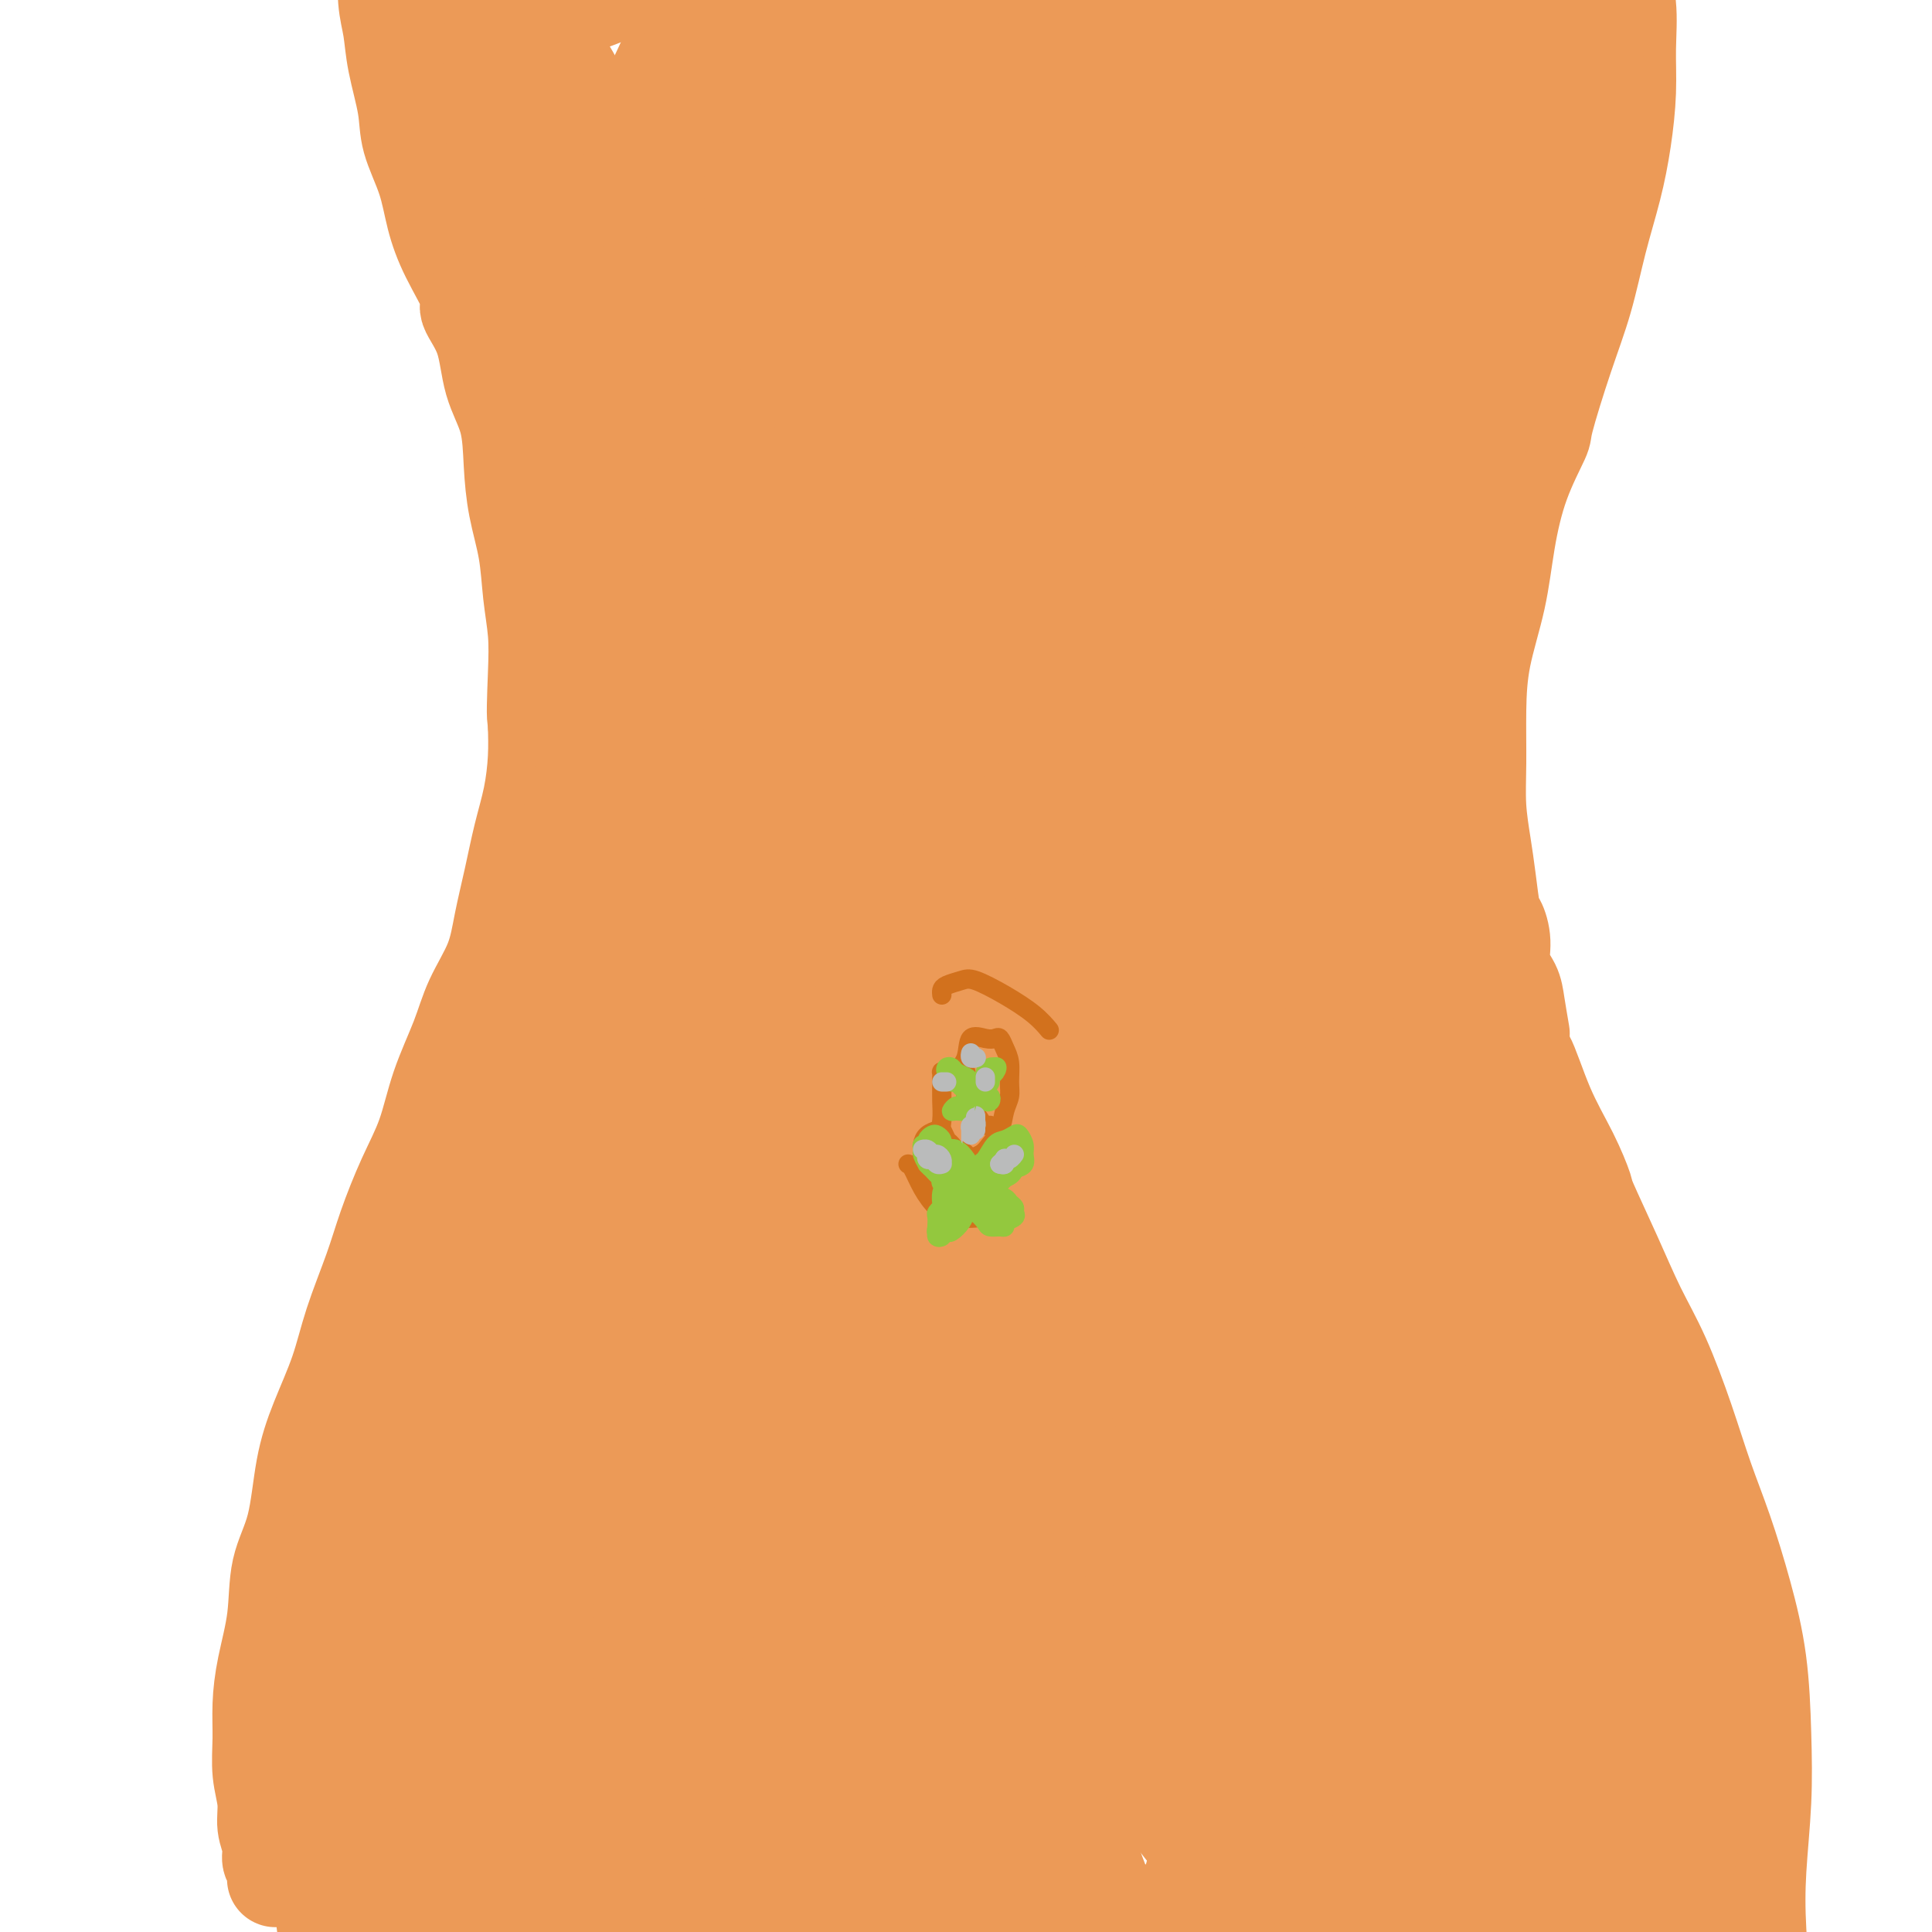 <svg viewBox='0 0 400 400' version='1.1' xmlns='http://www.w3.org/2000/svg' xmlns:xlink='http://www.w3.org/1999/xlink'><g fill='none' stroke='#EC9A57' stroke-width='20' stroke-linecap='round' stroke-linejoin='round'><path d='M102,382c-0.000,0.517 -0.000,1.033 0,1c0.000,-0.033 0.000,-0.616 0,-1c-0.000,-0.384 -0.000,-0.569 0,-1c0.000,-0.431 0.000,-1.107 0,-2c-0.000,-0.893 -0.000,-2.003 0,-3c0.000,-0.997 0.000,-1.880 0,-3c-0.000,-1.120 -0.000,-2.476 0,-4c0.000,-1.524 0.000,-3.217 0,-5c-0.000,-1.783 -0.001,-3.656 0,-4c0.001,-0.344 0.003,0.841 0,0c-0.003,-0.841 -0.012,-3.709 0,-6c0.012,-2.291 0.045,-4.007 0,-6c-0.045,-1.993 -0.167,-4.265 0,-6c0.167,-1.735 0.622,-2.934 1,-5c0.378,-2.066 0.678,-4.999 1,-7c0.322,-2.001 0.665,-3.072 1,-5c0.335,-1.928 0.663,-4.714 1,-7c0.337,-2.286 0.682,-4.070 1,-6c0.318,-1.930 0.610,-4.004 1,-6c0.390,-1.996 0.877,-3.915 1,-5c0.123,-1.085 -0.118,-1.338 0,-3c0.118,-1.662 0.594,-4.734 1,-7c0.406,-2.266 0.741,-3.728 1,-6c0.259,-2.272 0.442,-5.356 1,-8c0.558,-2.644 1.493,-4.849 2,-7c0.507,-2.151 0.587,-4.250 1,-7c0.413,-2.750 1.158,-6.153 2,-9c0.842,-2.847 1.779,-5.137 2,-6c0.221,-0.863 -0.275,-0.297 0,-2c0.275,-1.703 1.321,-5.673 2,-9c0.679,-3.327 0.990,-6.011 1,-7c0.010,-0.989 -0.283,-0.283 0,-2c0.283,-1.717 1.141,-5.859 2,-10'/><path d='M124,218c3.419,-20.902 0.965,-11.158 0,-10c-0.965,1.158 -0.441,-6.271 0,-11c0.441,-4.729 0.798,-6.758 1,-10c0.202,-3.242 0.248,-7.698 0,-12c-0.248,-4.302 -0.789,-8.450 -1,-12c-0.211,-3.550 -0.090,-6.503 0,-8c0.090,-1.497 0.151,-1.538 0,-4c-0.151,-2.462 -0.514,-7.344 -1,-11c-0.486,-3.656 -1.096,-6.087 -2,-13c-0.904,-6.913 -2.102,-18.308 -3,-25c-0.898,-6.692 -1.495,-8.680 -2,-12c-0.505,-3.320 -0.919,-7.970 -1,-12c-0.081,-4.030 0.172,-7.439 0,-11c-0.172,-3.561 -0.768,-7.275 -1,-11c-0.232,-3.725 -0.101,-7.462 0,-11c0.101,-3.538 0.171,-6.878 0,-10c-0.171,-3.122 -0.582,-6.026 -1,-9c-0.418,-2.974 -0.844,-6.020 -1,-9c-0.156,-2.980 -0.042,-5.896 0,-8c0.042,-2.104 0.011,-3.398 0,-5c-0.011,-1.602 -0.003,-3.512 0,-5c0.003,-1.488 0.001,-2.555 0,-4c-0.001,-1.445 -0.000,-3.270 0,-4c0.000,-0.730 0.000,-0.365 0,0'/><path d='M313,0c0.015,0.352 0.030,0.705 0,1c-0.030,0.295 -0.105,0.534 0,1c0.105,0.466 0.389,1.159 0,2c-0.389,0.841 -1.452,1.829 -2,3c-0.548,1.171 -0.581,2.524 -1,4c-0.419,1.476 -1.226,3.075 -2,5c-0.774,1.925 -1.517,4.175 -2,6c-0.483,1.825 -0.706,3.224 -1,5c-0.294,1.776 -0.660,3.929 -1,6c-0.340,2.071 -0.654,4.060 -1,6c-0.346,1.940 -0.723,3.832 -1,6c-0.277,2.168 -0.456,4.611 -1,7c-0.544,2.389 -1.455,4.723 -2,7c-0.545,2.277 -0.723,4.496 -1,7c-0.277,2.504 -0.652,5.294 -1,8c-0.348,2.706 -0.667,5.330 -1,8c-0.333,2.670 -0.678,5.387 -1,8c-0.322,2.613 -0.619,5.122 -1,8c-0.381,2.878 -0.845,6.125 -1,9c-0.155,2.875 0.000,5.379 0,8c-0.000,2.621 -0.155,5.358 0,8c0.155,2.642 0.621,5.187 1,8c0.379,2.813 0.673,5.894 1,9c0.327,3.106 0.688,6.238 1,9c0.312,2.762 0.576,5.153 1,8c0.424,2.847 1.009,6.151 2,9c0.991,2.849 2.390,5.244 3,8c0.610,2.756 0.432,5.873 1,9c0.568,3.127 1.884,6.265 3,9c1.116,2.735 2.033,5.067 3,8c0.967,2.933 1.983,6.466 3,10'/><path d='M312,210c3.052,9.764 3.182,7.673 4,9c0.818,1.327 2.325,6.073 4,10c1.675,3.927 3.518,7.037 5,10c1.482,2.963 2.604,5.780 3,7c0.396,1.220 0.065,0.842 1,3c0.935,2.158 3.134,6.853 5,11c1.866,4.147 3.398,7.748 5,11c1.602,3.252 3.275,6.156 5,10c1.725,3.844 3.502,8.629 5,13c1.498,4.371 2.716,8.330 4,12c1.284,3.670 2.632,7.052 4,11c1.368,3.948 2.755,8.463 4,13c1.245,4.537 2.347,9.097 3,14c0.653,4.903 0.858,10.149 1,15c0.142,4.851 0.220,9.306 0,14c-0.220,4.694 -0.739,9.625 -1,14c-0.261,4.375 -0.266,8.193 0,13c0.266,4.807 0.802,10.602 1,13c0.198,2.398 0.056,1.399 0,1c-0.056,-0.399 -0.028,-0.200 0,0'/><path d='M57,389c-0.033,-0.745 -0.065,-1.489 0,-2c0.065,-0.511 0.229,-0.788 0,-1c-0.229,-0.212 -0.850,-0.357 -1,-1c-0.150,-0.643 0.170,-1.783 0,-3c-0.170,-1.217 -0.831,-2.511 -1,-4c-0.169,-1.489 0.153,-3.174 0,-5c-0.153,-1.826 -0.780,-3.793 -1,-6c-0.220,-2.207 -0.033,-4.654 0,-7c0.033,-2.346 -0.086,-4.593 0,-7c0.086,-2.407 0.379,-4.976 1,-8c0.621,-3.024 1.572,-6.503 2,-10c0.428,-3.497 0.334,-7.012 1,-10c0.666,-2.988 2.091,-5.448 3,-9c0.909,-3.552 1.300,-8.194 2,-12c0.700,-3.806 1.709,-6.775 3,-10c1.291,-3.225 2.865,-6.705 4,-10c1.135,-3.295 1.830,-6.404 3,-10c1.170,-3.596 2.815,-7.679 4,-11c1.185,-3.321 1.910,-5.880 3,-9c1.090,-3.120 2.545,-6.800 4,-10c1.455,-3.200 2.911,-5.921 4,-9c1.089,-3.079 1.811,-6.515 3,-10c1.189,-3.485 2.847,-7.020 4,-10c1.153,-2.980 1.803,-5.407 3,-8c1.197,-2.593 2.940,-5.352 4,-8c1.060,-2.648 1.436,-5.186 2,-8c0.564,-2.814 1.314,-5.906 2,-9c0.686,-3.094 1.308,-6.190 2,-9c0.692,-2.810 1.456,-5.333 2,-8c0.544,-2.667 0.870,-5.476 1,-8c0.130,-2.524 0.065,-4.762 0,-7'/><path d='M111,150c1.396,-7.380 0.386,-1.331 0,-1c-0.386,0.331 -0.149,-5.055 0,-9c0.149,-3.945 0.208,-6.449 0,-9c-0.208,-2.551 -0.684,-5.149 -1,-8c-0.316,-2.851 -0.473,-5.956 -1,-9c-0.527,-3.044 -1.424,-6.027 -2,-9c-0.576,-2.973 -0.832,-5.935 -1,-9c-0.168,-3.065 -0.248,-6.234 -1,-9c-0.752,-2.766 -2.175,-5.129 -3,-8c-0.825,-2.871 -1.050,-6.250 -2,-9c-0.950,-2.750 -2.623,-4.872 -3,-6c-0.377,-1.128 0.543,-1.262 0,-3c-0.543,-1.738 -2.550,-5.080 -4,-8c-1.450,-2.920 -2.343,-5.420 -3,-8c-0.657,-2.580 -1.079,-5.242 -2,-8c-0.921,-2.758 -2.342,-5.613 -3,-8c-0.658,-2.387 -0.555,-4.306 -1,-7c-0.445,-2.694 -1.440,-6.161 -2,-9c-0.560,-2.839 -0.686,-5.048 -1,-7c-0.314,-1.952 -0.816,-3.645 -1,-6c-0.184,-2.355 -0.050,-5.372 0,-8c0.050,-2.628 0.016,-4.867 0,-7c-0.016,-2.133 -0.015,-4.158 0,-5c0.015,-0.842 0.043,-0.499 0,-1c-0.043,-0.501 -0.156,-1.846 0,-3c0.156,-1.154 0.580,-2.118 1,-3c0.420,-0.882 0.834,-1.680 1,-2c0.166,-0.320 0.083,-0.160 0,0'/><path d='M315,214c-0.372,-2.172 -0.744,-4.344 -1,-6c-0.256,-1.656 -0.397,-2.796 -1,-4c-0.603,-1.204 -1.667,-2.473 -2,-4c-0.333,-1.527 0.066,-3.311 0,-5c-0.066,-1.689 -0.596,-3.281 -1,-4c-0.404,-0.719 -0.683,-0.564 -1,-2c-0.317,-1.436 -0.674,-4.463 -1,-7c-0.326,-2.537 -0.622,-4.585 -1,-7c-0.378,-2.415 -0.838,-5.197 -1,-8c-0.162,-2.803 -0.028,-5.626 0,-9c0.028,-3.374 -0.052,-7.297 0,-11c0.052,-3.703 0.235,-7.185 1,-11c0.765,-3.815 2.111,-7.961 3,-12c0.889,-4.039 1.322,-7.969 2,-12c0.678,-4.031 1.602,-8.162 3,-12c1.398,-3.838 3.269,-7.383 4,-9c0.731,-1.617 0.321,-1.307 1,-4c0.679,-2.693 2.448,-8.390 4,-13c1.552,-4.610 2.889,-8.134 4,-12c1.111,-3.866 1.996,-8.074 3,-12c1.004,-3.926 2.127,-7.569 3,-11c0.873,-3.431 1.496,-6.648 2,-10c0.504,-3.352 0.888,-6.837 1,-10c0.112,-3.163 -0.047,-6.004 0,-9c0.047,-2.996 0.299,-6.148 0,-9c-0.299,-2.852 -1.149,-5.405 -2,-8c-0.851,-2.595 -1.702,-5.231 -2,-7c-0.298,-1.769 -0.041,-2.670 0,-4c0.041,-1.330 -0.133,-3.088 0,-5c0.133,-1.912 0.574,-3.976 1,-5c0.426,-1.024 0.836,-1.007 1,-1c0.164,0.007 0.082,0.003 0,0'/></g>
<g fill='none' stroke='#EC9A57' stroke-width='28' stroke-linecap='round' stroke-linejoin='round'><path d='M143,228c-4.314,1.923 -8.628,3.845 -11,6c-2.372,2.155 -2.803,4.541 -4,7c-1.197,2.459 -3.159,4.991 -4,7c-0.841,2.009 -0.561,3.496 -2,7c-1.439,3.504 -4.597,9.025 -7,15c-2.403,5.975 -4.049,12.405 -6,20c-1.951,7.595 -4.205,16.354 -6,26c-1.795,9.646 -3.131,20.178 -4,31c-0.869,10.822 -1.272,21.933 -1,31c0.272,9.067 1.220,16.091 2,21c0.780,4.909 1.394,7.704 2,9c0.606,1.296 1.206,1.091 2,0c0.794,-1.091 1.782,-3.070 3,-6c1.218,-2.930 2.668,-6.811 4,-12c1.332,-5.189 2.548,-11.688 4,-18c1.452,-6.312 3.139,-12.439 5,-21c1.861,-8.561 3.896,-19.558 6,-31c2.104,-11.442 4.276,-23.329 7,-34c2.724,-10.671 6.001,-20.127 9,-29c2.999,-8.873 5.722,-17.165 8,-23c2.278,-5.835 4.113,-9.214 5,-12c0.887,-2.786 0.826,-4.978 0,-6c-0.826,-1.022 -2.416,-0.872 -3,-1c-0.584,-0.128 -0.163,-0.532 -1,0c-0.837,0.532 -2.934,1.999 -5,4c-2.066,2.001 -4.103,4.534 -7,8c-2.897,3.466 -6.655,7.865 -10,13c-3.345,5.135 -6.277,11.007 -10,18c-3.723,6.993 -8.238,15.109 -12,24c-3.762,8.891 -6.771,18.558 -9,28c-2.229,9.442 -3.677,18.657 -5,27c-1.323,8.343 -2.521,15.812 -3,21c-0.479,5.188 -0.240,8.094 0,11'/><path d='M90,369c-1.264,9.535 -0.422,3.872 0,4c0.422,0.128 0.426,6.047 1,8c0.574,1.953 1.717,-0.061 3,-2c1.283,-1.939 2.704,-3.802 4,-7c1.296,-3.198 2.466,-7.729 4,-13c1.534,-5.271 3.433,-11.282 5,-18c1.567,-6.718 2.801,-14.143 5,-23c2.199,-8.857 5.361,-19.146 8,-28c2.639,-8.854 4.755,-16.273 6,-23c1.245,-6.727 1.619,-12.762 2,-17c0.381,-4.238 0.768,-6.679 0,-8c-0.768,-1.321 -2.693,-1.523 -4,-1c-1.307,0.523 -1.997,1.772 -4,4c-2.003,2.228 -5.320,5.437 -8,10c-2.680,4.563 -4.723,10.480 -7,17c-2.277,6.520 -4.786,13.644 -8,23c-3.214,9.356 -7.132,20.946 -10,32c-2.868,11.054 -4.685,21.573 -6,31c-1.315,9.427 -2.127,17.760 -3,24c-0.873,6.240 -1.807,10.385 -2,13c-0.193,2.615 0.356,3.700 1,4c0.644,0.300 1.382,-0.185 2,-1c0.618,-0.815 1.115,-1.959 2,-4c0.885,-2.041 2.157,-4.979 3,-9c0.843,-4.021 1.255,-9.125 2,-15c0.745,-5.875 1.822,-12.522 3,-18c1.178,-5.478 2.458,-9.786 3,-12c0.542,-2.214 0.347,-2.332 1,-6c0.653,-3.668 2.153,-10.886 3,-16c0.847,-5.114 1.042,-8.123 1,-10c-0.042,-1.877 -0.319,-2.621 -1,-3c-0.681,-0.379 -1.766,-0.394 -3,0c-1.234,0.394 -2.617,1.197 -4,2'/><path d='M89,307c-2.037,1.561 -3.631,4.464 -5,8c-1.369,3.536 -2.514,7.705 -4,13c-1.486,5.295 -3.315,11.716 -5,19c-1.685,7.284 -3.227,15.431 -4,24c-0.773,8.569 -0.775,17.559 0,25c0.775,7.441 2.329,13.332 4,17c1.671,3.668 3.459,5.113 5,6c1.541,0.887 2.834,1.217 4,1c1.166,-0.217 2.205,-0.981 3,-3c0.795,-2.019 1.344,-5.294 2,-9c0.656,-3.706 1.417,-7.843 2,-12c0.583,-4.157 0.987,-8.333 1,-13c0.013,-4.667 -0.365,-9.824 -1,-14c-0.635,-4.176 -1.525,-7.371 -2,-9c-0.475,-1.629 -0.533,-1.691 -1,-3c-0.467,-1.309 -1.344,-3.866 -2,-5c-0.656,-1.134 -1.092,-0.846 -2,-1c-0.908,-0.154 -2.289,-0.750 -3,0c-0.711,0.750 -0.753,2.846 -1,5c-0.247,2.154 -0.700,4.366 -1,8c-0.300,3.634 -0.448,8.689 0,14c0.448,5.311 1.492,10.878 3,16c1.508,5.122 3.480,9.800 6,13c2.520,3.200 5.589,4.923 9,6c3.411,1.077 7.165,1.509 11,1c3.835,-0.509 7.751,-1.959 12,-5c4.249,-3.041 8.830,-7.673 13,-13c4.170,-5.327 7.930,-11.350 12,-19c4.070,-7.650 8.452,-16.927 12,-26c3.548,-9.073 6.263,-17.943 8,-27c1.737,-9.057 2.496,-18.302 2,-26c-0.496,-7.698 -2.248,-13.849 -4,-20'/><path d='M163,278c-1.336,-4.361 -2.677,-5.262 -4,-5c-1.323,0.262 -2.630,1.687 -4,4c-1.370,2.313 -2.803,5.515 -4,10c-1.197,4.485 -2.156,10.254 -3,16c-0.844,5.746 -1.572,11.467 -2,19c-0.428,7.533 -0.556,16.876 0,27c0.556,10.124 1.796,21.030 3,30c1.204,8.970 2.370,16.005 4,21c1.630,4.995 3.722,7.949 5,9c1.278,1.051 1.740,0.200 2,0c0.260,-0.200 0.318,0.251 1,-1c0.682,-1.251 1.988,-4.203 3,-8c1.012,-3.797 1.731,-8.437 2,-14c0.269,-5.563 0.088,-12.048 0,-19c-0.088,-6.952 -0.083,-14.372 -1,-23c-0.917,-8.628 -2.758,-18.463 -4,-27c-1.242,-8.537 -1.887,-15.774 -3,-21c-1.113,-5.226 -2.694,-8.439 -4,-10c-1.306,-1.561 -2.339,-1.471 -4,0c-1.661,1.471 -3.952,4.321 -6,8c-2.048,3.679 -3.852,8.186 -5,14c-1.148,5.814 -1.640,12.935 -2,22c-0.360,9.065 -0.587,20.072 1,31c1.587,10.928 4.990,21.775 8,31c3.010,9.225 5.628,16.828 9,21c3.372,4.172 7.498,4.914 11,4c3.502,-0.914 6.379,-3.484 9,-8c2.621,-4.516 4.984,-10.978 7,-18c2.016,-7.022 3.685,-14.604 5,-23c1.315,-8.396 2.277,-17.607 2,-27c-0.277,-9.393 -1.793,-18.970 -4,-27c-2.207,-8.030 -5.103,-14.515 -8,-21'/><path d='M177,293c-2.612,-5.507 -5.143,-8.774 -8,-10c-2.857,-1.226 -6.039,-0.412 -9,1c-2.961,1.412 -5.702,3.422 -8,7c-2.298,3.578 -4.152,8.724 -6,15c-1.848,6.276 -3.690,13.681 -5,23c-1.310,9.319 -2.089,20.550 -1,31c1.089,10.450 4.046,20.117 6,27c1.954,6.883 2.905,10.981 5,13c2.095,2.019 5.336,1.957 8,0c2.664,-1.957 4.753,-5.811 7,-11c2.247,-5.189 4.654,-11.712 7,-20c2.346,-8.288 4.631,-18.340 7,-29c2.369,-10.660 4.822,-21.927 6,-33c1.178,-11.073 1.082,-21.953 1,-31c-0.082,-9.047 -0.148,-16.261 0,-21c0.148,-4.739 0.511,-7.002 0,-7c-0.511,0.002 -1.897,2.271 -3,6c-1.103,3.729 -1.923,8.918 -3,16c-1.077,7.082 -2.411,16.056 -3,26c-0.589,9.944 -0.433,20.860 2,34c2.433,13.140 7.142,28.506 11,41c3.858,12.494 6.865,22.115 10,29c3.135,6.885 6.397,11.034 9,12c2.603,0.966 4.545,-1.252 6,-5c1.455,-3.748 2.422,-9.026 3,-16c0.578,-6.974 0.765,-15.644 1,-24c0.235,-8.356 0.516,-16.399 0,-25c-0.516,-8.601 -1.829,-17.759 -3,-26c-1.171,-8.241 -2.200,-15.565 -3,-21c-0.800,-5.435 -1.371,-8.981 -2,-11c-0.629,-2.019 -1.314,-2.509 -2,-3'/><path d='M210,281c-1.533,-4.574 -1.867,1.492 -2,4c-0.133,2.508 -0.066,1.457 0,4c0.066,2.543 0.130,8.680 0,16c-0.130,7.320 -0.455,15.823 1,27c1.455,11.177 4.691,25.028 8,37c3.309,11.972 6.690,22.066 10,29c3.310,6.934 6.549,10.709 9,12c2.451,1.291 4.113,0.099 6,-2c1.887,-2.099 3.998,-5.105 6,-10c2.002,-4.895 3.895,-11.680 5,-19c1.105,-7.320 1.423,-15.174 1,-24c-0.423,-8.826 -1.587,-18.625 -4,-30c-2.413,-11.375 -6.076,-24.325 -9,-35c-2.924,-10.675 -5.109,-19.075 -8,-25c-2.891,-5.925 -6.487,-9.376 -9,-11c-2.513,-1.624 -3.941,-1.421 -5,0c-1.059,1.421 -1.747,4.059 -2,9c-0.253,4.941 -0.072,12.186 1,21c1.072,8.814 3.034,19.196 7,32c3.966,12.804 9.936,28.030 15,40c5.064,11.970 9.223,20.683 13,27c3.777,6.317 7.173,10.236 10,13c2.827,2.764 5.084,4.371 7,5c1.916,0.629 3.492,0.279 5,-1c1.508,-1.279 2.949,-3.486 4,-7c1.051,-3.514 1.713,-8.334 2,-15c0.287,-6.666 0.198,-15.179 -1,-24c-1.198,-8.821 -3.505,-17.951 -7,-29c-3.495,-11.049 -8.176,-24.018 -12,-33c-3.824,-8.982 -6.790,-13.976 -8,-17c-1.210,-3.024 -0.665,-4.079 -2,-6c-1.335,-1.921 -4.552,-4.710 -6,-6c-1.448,-1.290 -1.128,-1.083 -2,-1c-0.872,0.083 -2.936,0.041 -5,0'/><path d='M238,262c-2.777,-0.207 -3.219,2.775 -4,7c-0.781,4.225 -1.900,9.691 -2,18c-0.100,8.309 0.820,19.459 3,32c2.180,12.541 5.621,26.473 10,39c4.379,12.527 9.696,23.650 14,31c4.304,7.350 7.594,10.929 10,13c2.406,2.071 3.927,2.635 6,2c2.073,-0.635 4.697,-2.468 7,-5c2.303,-2.532 4.286,-5.764 6,-10c1.714,-4.236 3.160,-9.475 4,-16c0.840,-6.525 1.074,-14.336 0,-24c-1.074,-9.664 -3.457,-21.182 -6,-33c-2.543,-11.818 -5.246,-23.936 -7,-33c-1.754,-9.064 -2.559,-15.072 -4,-18c-1.441,-2.928 -3.516,-2.774 -4,-3c-0.484,-0.226 0.624,-0.830 0,0c-0.624,0.830 -2.982,3.094 -4,7c-1.018,3.906 -0.698,9.453 0,16c0.698,6.547 1.773,14.095 4,23c2.227,8.905 5.605,19.169 10,30c4.395,10.831 9.808,22.229 14,30c4.192,7.771 7.164,11.915 10,15c2.836,3.085 5.536,5.110 8,6c2.464,0.890 4.693,0.644 6,0c1.307,-0.644 1.691,-1.685 2,-2c0.309,-0.315 0.541,0.096 1,-1c0.459,-1.096 1.144,-3.700 1,-8c-0.144,-4.300 -1.116,-10.297 -3,-17c-1.884,-6.703 -4.679,-14.111 -8,-24c-3.321,-9.889 -7.169,-22.259 -10,-32c-2.831,-9.741 -4.647,-16.853 -6,-22c-1.353,-5.147 -2.244,-8.328 -3,-10c-0.756,-1.672 -1.378,-1.836 -2,-2'/><path d='M291,271c-5.087,-16.587 -1.803,-4.553 0,1c1.803,5.553 2.127,4.627 2,4c-0.127,-0.627 -0.705,-0.954 0,2c0.705,2.954 2.692,9.189 5,16c2.308,6.811 4.937,14.197 8,24c3.063,9.803 6.558,22.023 10,33c3.442,10.977 6.829,20.710 9,28c2.171,7.290 3.125,12.137 4,16c0.875,3.863 1.672,6.740 2,9c0.328,2.260 0.187,3.901 0,4c-0.187,0.099 -0.422,-1.343 -1,-4c-0.578,-2.657 -1.501,-6.527 -2,-8c-0.499,-1.473 -0.574,-0.548 -2,-4c-1.426,-3.452 -4.202,-11.280 -5,-14c-0.798,-2.720 0.382,-0.330 -1,-5c-1.382,-4.670 -5.325,-16.400 -8,-28c-2.675,-11.600 -4.082,-23.072 -4,-31c0.082,-7.928 1.651,-12.314 3,-16c1.349,-3.686 2.477,-6.673 4,-8c1.523,-1.327 3.443,-0.994 5,-1c1.557,-0.006 2.753,-0.351 4,1c1.247,1.351 2.547,4.398 4,8c1.453,3.602 3.060,7.758 5,13c1.940,5.242 4.212,11.571 6,18c1.788,6.429 3.092,12.959 4,19c0.908,6.041 1.421,11.593 2,17c0.579,5.407 1.225,10.669 1,15c-0.225,4.331 -1.319,7.731 -2,11c-0.681,3.269 -0.948,6.406 -2,9c-1.052,2.594 -2.890,4.644 -4,6c-1.110,1.356 -1.491,2.019 -2,2c-0.509,-0.019 -1.145,-0.720 -2,-3c-0.855,-2.280 -1.927,-6.140 -3,-10'/><path d='M331,395c-1.206,-3.955 -1.721,-7.341 -2,-9c-0.279,-1.659 -0.322,-1.589 -1,-5c-0.678,-3.411 -1.989,-10.301 -3,-18c-1.011,-7.699 -1.720,-16.206 -2,-23c-0.280,-6.794 -0.129,-11.875 0,-15c0.129,-3.125 0.238,-4.294 1,-5c0.762,-0.706 2.177,-0.950 3,-1c0.823,-0.050 1.055,0.094 2,1c0.945,0.906 2.605,2.574 4,5c1.395,2.426 2.527,5.608 4,9c1.473,3.392 3.289,6.992 5,11c1.711,4.008 3.318,8.423 4,13c0.682,4.577 0.439,9.316 0,13c-0.439,3.684 -1.074,6.311 -2,9c-0.926,2.689 -2.143,5.438 -4,8c-1.857,2.562 -4.353,4.937 -7,7c-2.647,2.063 -5.445,3.816 -9,5c-3.555,1.184 -7.868,1.800 -12,2c-4.132,0.200 -8.083,-0.017 -10,0c-1.917,0.017 -1.802,0.269 -5,0c-3.198,-0.269 -9.711,-1.058 -16,-3c-6.289,-1.942 -12.353,-5.036 -18,-9c-5.647,-3.964 -10.877,-8.798 -15,-14c-4.123,-5.202 -7.140,-10.770 -9,-17c-1.860,-6.230 -2.564,-13.120 -2,-19c0.564,-5.880 2.395,-10.751 5,-15c2.605,-4.249 5.985,-7.878 9,-10c3.015,-2.122 5.665,-2.739 8,-3c2.335,-0.261 4.355,-0.167 6,2c1.645,2.167 2.915,6.405 4,11c1.085,4.595 1.984,9.545 2,15c0.016,5.455 -0.853,11.416 -3,18c-2.147,6.584 -5.574,13.792 -9,21'/><path d='M259,379c-4.014,9.299 -8.051,13.047 -12,17c-3.949,3.953 -7.812,8.111 -12,11c-4.188,2.889 -8.700,4.510 -13,5c-4.300,0.490 -8.388,-0.151 -12,-2c-3.612,-1.849 -6.748,-4.905 -8,-6c-1.252,-1.095 -0.618,-0.228 -3,-3c-2.382,-2.772 -7.779,-9.185 -12,-16c-4.221,-6.815 -7.266,-14.034 -10,-22c-2.734,-7.966 -5.158,-16.678 -7,-25c-1.842,-8.322 -3.103,-16.254 -4,-24c-0.897,-7.746 -1.430,-15.307 -2,-23c-0.570,-7.693 -1.176,-15.517 -1,-23c0.176,-7.483 1.135,-14.626 2,-22c0.865,-7.374 1.635,-14.980 3,-21c1.365,-6.020 3.326,-10.455 5,-15c1.674,-4.545 3.060,-9.199 4,-12c0.940,-2.801 1.433,-3.750 2,-5c0.567,-1.250 1.207,-2.802 1,-3c-0.207,-0.198 -1.263,0.959 -3,3c-1.737,2.041 -4.157,4.965 -7,9c-2.843,4.035 -6.111,9.180 -10,15c-3.889,5.820 -8.398,12.315 -13,20c-4.602,7.685 -9.295,16.559 -14,26c-4.705,9.441 -9.421,19.449 -14,29c-4.579,9.551 -9.020,18.645 -13,28c-3.980,9.355 -7.499,18.971 -10,26c-2.501,7.029 -3.984,11.470 -5,14c-1.016,2.530 -1.565,3.150 -1,3c0.565,-0.150 2.244,-1.071 3,-3c0.756,-1.929 0.588,-4.865 1,-9c0.412,-4.135 1.403,-9.467 2,-17c0.597,-7.533 0.798,-17.266 1,-27'/><path d='M97,307c1.353,-14.250 2.735,-23.375 5,-34c2.265,-10.625 5.412,-22.751 9,-33c3.588,-10.249 7.615,-18.621 11,-25c3.385,-6.379 6.126,-10.766 8,-15c1.874,-4.234 2.879,-8.314 4,-11c1.121,-2.686 2.357,-3.978 3,-5c0.643,-1.022 0.693,-1.772 0,-1c-0.693,0.772 -2.128,3.068 -4,6c-1.872,2.932 -4.181,6.499 -5,8c-0.819,1.501 -0.148,0.935 -2,5c-1.852,4.065 -6.226,12.762 -10,22c-3.774,9.238 -6.949,19.016 -10,30c-3.051,10.984 -5.978,23.172 -9,34c-3.022,10.828 -6.139,20.294 -8,28c-1.861,7.706 -2.465,13.652 -3,18c-0.535,4.348 -1.000,7.100 -1,8c-0.000,0.900 0.464,-0.051 1,-2c0.536,-1.949 1.145,-4.896 2,-9c0.855,-4.104 1.956,-9.367 3,-15c1.044,-5.633 2.030,-11.638 3,-19c0.970,-7.362 1.925,-16.082 4,-25c2.075,-8.918 5.270,-18.036 8,-26c2.730,-7.964 4.995,-14.776 7,-20c2.005,-5.224 3.751,-8.860 5,-11c1.249,-2.140 2.001,-2.783 2,-3c-0.001,-0.217 -0.756,-0.007 -2,1c-1.244,1.007 -2.978,2.812 -5,6c-2.022,3.188 -4.332,7.757 -7,13c-2.668,5.243 -5.695,11.158 -9,18c-3.305,6.842 -6.890,14.611 -9,22c-2.110,7.389 -2.746,14.397 -4,21c-1.254,6.603 -3.127,12.802 -5,19'/><path d='M79,312c-2.132,9.063 -2.963,11.719 -4,15c-1.037,3.281 -2.280,7.187 -3,10c-0.720,2.813 -0.915,4.533 -1,5c-0.085,0.467 -0.058,-0.319 0,-2c0.058,-1.681 0.148,-4.257 0,-5c-0.148,-0.743 -0.535,0.348 0,-2c0.535,-2.348 1.992,-8.133 3,-14c1.008,-5.867 1.566,-11.815 3,-18c1.434,-6.185 3.745,-12.608 6,-20c2.255,-7.392 4.453,-15.753 7,-22c2.547,-6.247 5.442,-10.380 8,-14c2.558,-3.620 4.779,-6.725 6,-8c1.221,-1.275 1.442,-0.718 1,0c-0.442,0.718 -1.547,1.598 -3,4c-1.453,2.402 -3.254,6.327 -5,11c-1.746,4.673 -3.437,10.093 -5,16c-1.563,5.907 -2.999,12.300 -4,17c-1.001,4.700 -1.566,7.707 -1,9c0.566,1.293 2.263,0.872 4,0c1.737,-0.872 3.512,-2.193 6,-5c2.488,-2.807 5.687,-7.099 8,-12c2.313,-4.901 3.740,-10.412 6,-17c2.260,-6.588 5.355,-14.252 8,-22c2.645,-7.748 4.842,-15.579 7,-23c2.158,-7.421 4.278,-14.432 6,-21c1.722,-6.568 3.047,-12.694 4,-19c0.953,-6.306 1.536,-12.793 2,-19c0.464,-6.207 0.809,-12.136 1,-18c0.191,-5.864 0.226,-11.665 0,-17c-0.226,-5.335 -0.715,-10.206 -1,-15c-0.285,-4.794 -0.367,-9.513 -1,-14c-0.633,-4.487 -1.816,-8.744 -3,-13'/><path d='M134,79c-1.334,-11.928 -2.170,-12.248 -3,-14c-0.830,-1.752 -1.655,-4.938 -2,-7c-0.345,-2.062 -0.210,-3.002 -1,-6c-0.790,-2.998 -2.505,-8.053 -4,-12c-1.495,-3.947 -2.771,-6.784 -4,-10c-1.229,-3.216 -2.412,-6.809 -4,-10c-1.588,-3.191 -3.582,-5.978 -5,-9c-1.418,-3.022 -2.261,-6.277 -3,-9c-0.739,-2.723 -1.375,-4.914 -2,-7c-0.625,-2.086 -1.239,-4.068 -2,-6c-0.761,-1.932 -1.668,-3.814 -2,-5c-0.332,-1.186 -0.089,-1.674 0,-2c0.089,-0.326 0.025,-0.488 0,-1c-0.025,-0.512 -0.010,-1.374 0,-2c0.010,-0.626 0.013,-1.016 0,-1c-0.013,0.016 -0.044,0.437 0,1c0.044,0.563 0.163,1.270 1,3c0.837,1.730 2.391,4.485 3,8c0.609,3.515 0.272,7.789 1,14c0.728,6.211 2.522,14.359 4,26c1.478,11.641 2.640,26.776 5,40c2.360,13.224 5.918,24.539 9,36c3.082,11.461 5.689,23.068 8,32c2.311,8.932 4.327,15.188 6,20c1.673,4.812 3.003,8.179 4,10c0.997,1.821 1.661,2.095 2,2c0.339,-0.095 0.352,-0.559 0,-2c-0.352,-1.441 -1.069,-3.858 -2,-7c-0.931,-3.142 -2.075,-7.008 -4,-12c-1.925,-4.992 -4.629,-11.111 -7,-18c-2.371,-6.889 -4.408,-14.547 -8,-24c-3.592,-9.453 -8.741,-20.701 -13,-31c-4.259,-10.299 -7.630,-19.650 -11,-29'/><path d='M100,47c-8.531,-23.521 -7.357,-20.824 -8,-23c-0.643,-2.176 -3.103,-9.227 -4,-14c-0.897,-4.773 -0.229,-7.270 0,-10c0.229,-2.730 0.021,-5.693 0,-8c-0.021,-2.307 0.146,-3.958 1,-5c0.854,-1.042 2.395,-1.477 3,-2c0.605,-0.523 0.275,-1.136 1,-1c0.725,0.136 2.505,1.021 4,2c1.495,0.979 2.705,2.051 4,5c1.295,2.949 2.677,7.775 5,13c2.323,5.225 5.588,10.850 9,20c3.412,9.150 6.971,21.824 11,34c4.029,12.176 8.530,23.852 13,35c4.470,11.148 8.911,21.767 12,30c3.089,8.233 4.827,14.078 6,17c1.173,2.922 1.782,2.920 3,6c1.218,3.080 3.046,9.242 4,12c0.954,2.758 1.033,2.113 2,4c0.967,1.887 2.820,6.307 4,9c1.180,2.693 1.685,3.659 2,4c0.315,0.341 0.439,0.059 0,-1c-0.439,-1.059 -1.442,-2.893 -3,-7c-1.558,-4.107 -3.670,-10.485 -6,-18c-2.330,-7.515 -4.876,-16.167 -8,-28c-3.124,-11.833 -6.825,-26.847 -9,-41c-2.175,-14.153 -2.826,-27.445 -3,-39c-0.174,-11.555 0.127,-21.373 1,-30c0.873,-8.627 2.318,-16.064 4,-22c1.682,-5.936 3.600,-10.372 5,-13c1.400,-2.628 2.283,-3.447 3,-3c0.717,0.447 1.270,2.159 2,5c0.730,2.841 1.637,6.812 2,13c0.363,6.188 0.181,14.594 0,23'/><path d='M160,14c0.433,11.631 -0.483,20.208 0,33c0.483,12.792 2.365,29.798 4,46c1.635,16.202 3.024,31.600 4,46c0.976,14.400 1.540,27.802 2,39c0.460,11.198 0.817,20.190 1,28c0.183,7.810 0.192,14.437 0,18c-0.192,3.563 -0.586,4.063 -1,4c-0.414,-0.063 -0.848,-0.688 -1,-4c-0.152,-3.312 -0.023,-9.312 -1,-17c-0.977,-7.688 -3.059,-17.063 -5,-28c-1.941,-10.937 -3.740,-23.436 -5,-38c-1.260,-14.564 -1.980,-31.193 -1,-44c0.980,-12.807 3.660,-21.792 5,-27c1.340,-5.208 1.339,-6.637 1,-7c-0.339,-0.363 -1.017,0.341 -2,2c-0.983,1.659 -2.273,4.272 -4,9c-1.727,4.728 -3.893,11.570 -6,20c-2.107,8.430 -4.156,18.450 -6,30c-1.844,11.550 -3.485,24.632 -5,38c-1.515,13.368 -2.905,27.023 -4,39c-1.095,11.977 -1.895,22.277 -3,32c-1.105,9.723 -2.517,18.871 -3,25c-0.483,6.129 -0.039,9.240 0,11c0.039,1.760 -0.327,2.168 0,1c0.327,-1.168 1.348,-3.914 2,-9c0.652,-5.086 0.936,-12.512 1,-20c0.064,-7.488 -0.093,-15.037 0,-24c0.093,-8.963 0.437,-19.341 1,-30c0.563,-10.659 1.344,-21.601 2,-29c0.656,-7.399 1.187,-11.257 1,-13c-0.187,-1.743 -1.094,-1.372 -2,-1'/><path d='M135,144c-0.120,-18.729 -2.919,-3.052 -5,5c-2.081,8.052 -3.443,8.478 -5,12c-1.557,3.522 -3.308,10.140 -5,17c-1.692,6.860 -3.323,13.961 -5,22c-1.677,8.039 -3.398,17.015 -4,26c-0.602,8.985 -0.084,17.979 0,26c0.084,8.021 -0.267,15.067 0,20c0.267,4.933 1.151,7.751 2,9c0.849,1.249 1.662,0.928 2,0c0.338,-0.928 0.201,-2.465 1,-6c0.799,-3.535 2.536,-9.070 4,-15c1.464,-5.930 2.657,-12.254 4,-20c1.343,-7.746 2.836,-16.912 5,-26c2.164,-9.088 4.999,-18.096 7,-27c2.001,-8.904 3.170,-17.703 4,-26c0.830,-8.297 1.323,-16.093 2,-22c0.677,-5.907 1.539,-9.927 2,-12c0.461,-2.073 0.520,-2.201 0,-1c-0.520,1.201 -1.620,3.730 -3,8c-1.380,4.270 -3.041,10.282 -4,18c-0.959,7.718 -1.216,17.144 -1,31c0.216,13.856 0.904,32.143 3,48c2.096,15.857 5.600,29.285 9,41c3.400,11.715 6.695,21.718 10,29c3.305,7.282 6.621,11.844 9,14c2.379,2.156 3.820,1.906 5,1c1.180,-0.906 2.098,-2.469 3,-6c0.902,-3.531 1.788,-9.029 2,-16c0.212,-6.971 -0.251,-15.415 -1,-25c-0.749,-9.585 -1.786,-20.310 -3,-33c-1.214,-12.690 -2.607,-27.345 -4,-42'/><path d='M169,194c-1.586,-23.092 -1.552,-30.820 -2,-36c-0.448,-5.180 -1.379,-7.810 -2,-9c-0.621,-1.190 -0.931,-0.939 -1,-1c-0.069,-0.061 0.105,-0.435 0,1c-0.105,1.435 -0.487,4.677 0,9c0.487,4.323 1.844,9.727 3,17c1.156,7.273 2.112,16.415 4,27c1.888,10.585 4.710,22.615 8,35c3.290,12.385 7.049,25.126 10,35c2.951,9.874 5.094,16.879 7,22c1.906,5.121 3.573,8.356 5,10c1.427,1.644 2.613,1.697 3,1c0.387,-0.697 -0.024,-2.143 0,-5c0.024,-2.857 0.485,-7.126 0,-13c-0.485,-5.874 -1.916,-13.355 -4,-22c-2.084,-8.645 -4.821,-18.454 -8,-30c-3.179,-11.546 -6.802,-24.829 -10,-36c-3.198,-11.171 -5.973,-20.231 -8,-26c-2.027,-5.769 -3.306,-8.247 -4,-9c-0.694,-0.753 -0.804,0.218 0,3c0.804,2.782 2.523,7.373 5,14c2.477,6.627 5.711,15.289 10,25c4.289,9.711 9.632,20.470 15,33c5.368,12.530 10.762,26.830 15,37c4.238,10.170 7.322,16.211 10,22c2.678,5.789 4.950,11.327 6,14c1.050,2.673 0.877,2.481 1,2c0.123,-0.481 0.541,-1.250 0,-4c-0.541,-2.750 -2.042,-7.479 -4,-14c-1.958,-6.521 -4.373,-14.833 -7,-24c-2.627,-9.167 -5.465,-19.191 -9,-31c-3.535,-11.809 -7.768,-25.405 -12,-39'/><path d='M200,202c-5.869,-23.398 -5.041,-26.894 -5,-31c0.041,-4.106 -0.704,-8.823 -1,-11c-0.296,-2.177 -0.142,-1.813 0,-2c0.142,-0.187 0.273,-0.923 1,1c0.727,1.923 2.052,6.505 4,13c1.948,6.495 4.519,14.902 8,25c3.481,10.098 7.871,21.888 13,35c5.129,13.112 10.996,27.547 15,37c4.004,9.453 6.144,13.925 7,16c0.856,2.075 0.428,1.754 2,5c1.572,3.246 5.144,10.058 7,14c1.856,3.942 1.998,5.015 2,6c0.002,0.985 -0.134,1.882 0,1c0.134,-0.882 0.538,-3.545 -1,-8c-1.538,-4.455 -5.018,-10.704 -8,-18c-2.982,-7.296 -5.464,-15.639 -9,-27c-3.536,-11.361 -8.125,-25.739 -11,-38c-2.875,-12.261 -4.036,-22.404 -5,-30c-0.964,-7.596 -1.730,-12.646 -2,-15c-0.270,-2.354 -0.045,-2.011 1,0c1.045,2.011 2.911,5.689 5,11c2.089,5.311 4.400,12.256 8,21c3.600,8.744 8.488,19.289 13,30c4.512,10.711 8.648,21.589 13,31c4.352,9.411 8.919,17.356 13,24c4.081,6.644 7.676,11.986 10,16c2.324,4.014 3.376,6.698 4,8c0.624,1.302 0.819,1.222 1,1c0.181,-0.222 0.347,-0.585 0,-3c-0.347,-2.415 -1.209,-6.881 -3,-13c-1.791,-6.119 -4.512,-13.891 -8,-23c-3.488,-9.109 -7.744,-19.554 -12,-30'/><path d='M262,248c-4.902,-14.127 -7.156,-22.944 -9,-31c-1.844,-8.056 -3.276,-15.352 -4,-20c-0.724,-4.648 -0.738,-6.648 -1,-8c-0.262,-1.352 -0.772,-2.054 0,-1c0.772,1.054 2.825,3.865 5,8c2.175,4.135 4.473,9.595 8,17c3.527,7.405 8.283,16.756 13,27c4.717,10.244 9.394,21.380 14,30c4.606,8.620 9.141,14.726 12,19c2.859,4.274 4.043,6.718 5,9c0.957,2.282 1.688,4.401 2,5c0.312,0.599 0.205,-0.323 0,-2c-0.205,-1.677 -0.509,-4.110 -2,-9c-1.491,-4.890 -4.169,-12.237 -7,-20c-2.831,-7.763 -5.815,-15.943 -9,-26c-3.185,-10.057 -6.571,-21.990 -9,-32c-2.429,-10.010 -3.901,-18.095 -5,-24c-1.099,-5.905 -1.826,-9.628 -2,-12c-0.174,-2.372 0.203,-3.391 1,-3c0.797,0.391 2.014,2.194 4,6c1.986,3.806 4.741,9.617 8,17c3.259,7.383 7.020,16.338 12,27c4.980,10.662 11.178,23.030 16,33c4.822,9.970 8.270,17.543 11,23c2.730,5.457 4.744,8.797 6,11c1.256,2.203 1.755,3.269 2,4c0.245,0.731 0.237,1.127 0,1c-0.237,-0.127 -0.703,-0.776 -2,-3c-1.297,-2.224 -3.426,-6.022 -6,-11c-2.574,-4.978 -5.593,-11.137 -9,-19c-3.407,-7.863 -7.204,-17.432 -11,-27'/><path d='M305,237c-6.657,-15.103 -9.298,-23.359 -12,-31c-2.702,-7.641 -5.464,-14.665 -7,-19c-1.536,-4.335 -1.847,-5.980 -2,-7c-0.153,-1.020 -0.147,-1.414 0,0c0.147,1.414 0.435,4.636 2,9c1.565,4.364 4.408,9.872 7,16c2.592,6.128 4.932,12.878 8,21c3.068,8.122 6.862,17.617 10,25c3.138,7.383 5.619,12.656 7,17c1.381,4.344 1.662,7.760 2,10c0.338,2.240 0.735,3.305 1,4c0.265,0.695 0.400,1.022 0,1c-0.400,-0.022 -1.336,-0.391 -3,-3c-1.664,-2.609 -4.057,-7.459 -7,-13c-2.943,-5.541 -6.438,-11.774 -11,-21c-4.562,-9.226 -10.193,-21.445 -16,-33c-5.807,-11.555 -11.789,-22.446 -17,-32c-5.211,-9.554 -9.650,-17.772 -14,-25c-4.350,-7.228 -8.612,-13.466 -12,-17c-3.388,-3.534 -5.902,-4.363 -7,-5c-1.098,-0.637 -0.781,-1.081 -3,-1c-2.219,0.081 -6.975,0.687 -11,3c-4.025,2.313 -7.320,6.335 -11,11c-3.680,4.665 -7.747,9.975 -11,16c-3.253,6.025 -5.694,12.765 -9,20c-3.306,7.235 -7.479,14.963 -11,22c-3.521,7.037 -6.390,13.381 -9,18c-2.610,4.619 -4.962,7.511 -7,9c-2.038,1.489 -3.763,1.574 -5,0c-1.237,-1.574 -1.987,-4.808 -2,-9c-0.013,-4.192 0.711,-9.340 2,-16c1.289,-6.660 3.145,-14.830 5,-23'/><path d='M162,184c2.755,-11.350 6.141,-20.227 10,-29c3.859,-8.773 8.189,-17.444 12,-24c3.811,-6.556 7.103,-10.998 9,-13c1.897,-2.002 2.399,-1.564 2,0c-0.399,1.564 -1.699,4.254 -4,9c-2.301,4.746 -5.603,11.548 -9,19c-3.397,7.452 -6.890,15.556 -11,24c-4.110,8.444 -8.838,17.230 -13,25c-4.162,7.770 -7.759,14.523 -11,20c-3.241,5.477 -6.126,9.676 -8,12c-1.874,2.324 -2.738,2.772 -3,1c-0.262,-1.772 0.077,-5.764 1,-11c0.923,-5.236 2.428,-11.714 5,-20c2.572,-8.286 6.209,-18.379 11,-29c4.791,-10.621 10.735,-21.771 17,-32c6.265,-10.229 12.851,-19.539 19,-27c6.149,-7.461 11.861,-13.075 17,-18c5.139,-4.925 9.707,-9.161 14,-12c4.293,-2.839 8.313,-4.282 11,-5c2.687,-0.718 4.040,-0.713 5,1c0.960,1.713 1.526,5.133 1,10c-0.526,4.867 -2.144,11.180 -4,19c-1.856,7.820 -3.949,17.148 -6,27c-2.051,9.852 -4.059,20.229 -6,30c-1.941,9.771 -3.815,18.935 -5,26c-1.185,7.065 -1.679,12.031 -2,15c-0.321,2.969 -0.467,3.940 0,3c0.467,-0.940 1.549,-3.792 3,-9c1.451,-5.208 3.272,-12.774 6,-21c2.728,-8.226 6.364,-17.113 10,-26'/><path d='M233,149c5.195,-14.871 8.684,-24.049 13,-35c4.316,-10.951 9.461,-23.674 14,-34c4.539,-10.326 8.472,-18.255 11,-24c2.528,-5.745 3.653,-9.307 4,-11c0.347,-1.693 -0.082,-1.516 0,-2c0.082,-0.484 0.675,-1.627 0,-1c-0.675,0.627 -2.616,3.025 -5,7c-2.384,3.975 -5.209,9.527 -9,16c-3.791,6.473 -8.547,13.868 -13,23c-4.453,9.132 -8.601,20.001 -12,32c-3.399,11.999 -6.048,25.128 -8,37c-1.952,11.872 -3.208,22.487 -4,31c-0.792,8.513 -1.121,14.924 -1,19c0.121,4.076 0.693,5.816 2,6c1.307,0.184 3.349,-1.189 6,-5c2.651,-3.811 5.911,-10.060 9,-17c3.089,-6.940 6.009,-14.571 10,-24c3.991,-9.429 9.054,-20.655 14,-32c4.946,-11.345 9.775,-22.810 14,-34c4.225,-11.190 7.847,-22.106 12,-32c4.153,-9.894 8.836,-18.764 12,-26c3.164,-7.236 4.807,-12.836 6,-16c1.193,-3.164 1.935,-3.891 2,-4c0.065,-0.109 -0.546,0.400 -2,3c-1.454,2.600 -3.750,7.290 -6,13c-2.250,5.710 -4.452,12.441 -7,20c-2.548,7.559 -5.440,15.946 -8,27c-2.560,11.054 -4.788,24.774 -7,37c-2.212,12.226 -4.407,22.957 -6,32c-1.593,9.043 -2.583,16.396 -4,22c-1.417,5.604 -3.262,9.458 -4,11c-0.738,1.542 -0.369,0.771 0,0'/><path d='M266,188c-3.370,14.224 -1.295,-1.217 0,-10c1.295,-8.783 1.811,-10.907 2,-12c0.189,-1.093 0.053,-1.153 1,-6c0.947,-4.847 2.979,-14.481 5,-24c2.021,-9.519 4.032,-18.923 7,-30c2.968,-11.077 6.894,-23.827 11,-34c4.106,-10.173 8.393,-17.768 13,-25c4.607,-7.232 9.533,-14.099 12,-17c2.467,-2.901 2.475,-1.836 3,-1c0.525,0.836 1.567,1.442 1,4c-0.567,2.558 -2.742,7.068 -5,13c-2.258,5.932 -4.599,13.286 -7,20c-2.401,6.714 -4.861,12.790 -8,21c-3.139,8.210 -6.956,18.556 -10,29c-3.044,10.444 -5.315,20.988 -8,29c-2.685,8.012 -5.783,13.494 -8,18c-2.217,4.506 -3.553,8.036 -4,10c-0.447,1.964 -0.005,2.361 0,2c0.005,-0.361 -0.428,-1.479 0,-3c0.428,-1.521 1.718,-3.444 3,-7c1.282,-3.556 2.556,-8.743 4,-14c1.444,-5.257 3.058,-10.584 5,-18c1.942,-7.416 4.213,-16.923 7,-28c2.787,-11.077 6.092,-23.725 9,-34c2.908,-10.275 5.420,-18.176 8,-25c2.580,-6.824 5.229,-12.571 7,-16c1.771,-3.429 2.664,-4.539 3,-5c0.336,-0.461 0.115,-0.273 0,1c-0.115,1.273 -0.124,3.630 -1,7c-0.876,3.370 -2.621,7.754 -4,13c-1.379,5.246 -2.394,11.356 -4,19c-1.606,7.644 -3.803,16.822 -6,26'/><path d='M302,91c-3.066,16.579 -3.232,25.027 -4,35c-0.768,9.973 -2.139,21.473 -3,31c-0.861,9.527 -1.211,17.082 -2,23c-0.789,5.918 -2.017,10.201 -3,13c-0.983,2.799 -1.721,4.115 -2,4c-0.279,-0.115 -0.101,-1.660 0,-4c0.101,-2.340 0.123,-5.475 0,-11c-0.123,-5.525 -0.392,-13.442 0,-22c0.392,-8.558 1.443,-17.758 3,-29c1.557,-11.242 3.618,-24.525 6,-38c2.382,-13.475 5.083,-27.143 9,-39c3.917,-11.857 9.049,-21.903 13,-30c3.951,-8.097 6.719,-14.246 9,-19c2.281,-4.754 4.073,-8.113 5,-10c0.927,-1.887 0.988,-2.301 1,-3c0.012,-0.699 -0.024,-1.681 -1,-2c-0.976,-0.319 -2.891,0.027 -5,1c-2.109,0.973 -4.411,2.575 -8,6c-3.589,3.425 -8.464,8.675 -14,15c-5.536,6.325 -11.732,13.726 -18,23c-6.268,9.274 -12.608,20.422 -19,31c-6.392,10.578 -12.837,20.586 -18,30c-5.163,9.414 -9.045,18.232 -11,22c-1.955,3.768 -1.984,2.485 -5,8c-3.016,5.515 -9.020,17.828 -13,26c-3.980,8.172 -5.937,12.201 -7,14c-1.063,1.799 -1.233,1.366 -1,-1c0.233,-2.366 0.869,-6.664 3,-13c2.131,-6.336 5.757,-14.709 10,-24c4.243,-9.291 9.104,-19.502 15,-31c5.896,-11.498 12.827,-24.285 20,-36c7.173,-11.715 14.586,-22.357 22,-33'/><path d='M284,28c10.189,-15.542 14.663,-19.899 18,-24c3.337,-4.101 5.539,-7.948 6,-10c0.461,-2.052 -0.819,-2.308 -4,-1c-3.181,1.308 -8.261,4.180 -14,9c-5.739,4.820 -12.135,11.587 -19,19c-6.865,7.413 -14.199,15.472 -22,26c-7.801,10.528 -16.068,23.524 -23,36c-6.932,12.476 -12.528,24.433 -17,35c-4.472,10.567 -7.819,19.744 -10,25c-2.181,5.256 -3.195,6.591 -3,6c0.195,-0.591 1.598,-3.109 2,-4c0.402,-0.891 -0.197,-0.154 2,-4c2.197,-3.846 7.190,-12.276 12,-21c4.810,-8.724 9.439,-17.742 16,-29c6.561,-11.258 15.056,-24.757 24,-38c8.944,-13.243 18.337,-26.229 26,-37c7.663,-10.771 13.595,-19.327 17,-25c3.405,-5.673 4.282,-8.462 2,-9c-2.282,-0.538 -7.722,1.175 -13,5c-5.278,3.825 -10.395,9.761 -13,12c-2.605,2.239 -2.697,0.780 -8,6c-5.303,5.220 -15.816,17.117 -25,30c-9.184,12.883 -17.040,26.751 -24,41c-6.960,14.249 -13.023,28.879 -17,41c-3.977,12.121 -5.868,21.731 -7,27c-1.132,5.269 -1.503,6.195 -1,5c0.503,-1.195 1.882,-4.510 4,-10c2.118,-5.490 4.975,-13.154 9,-22c4.025,-8.846 9.217,-18.873 15,-30c5.783,-11.127 12.158,-23.354 19,-36c6.842,-12.646 14.150,-25.712 20,-36c5.850,-10.288 10.243,-17.796 12,-22c1.757,-4.204 0.879,-5.102 0,-6'/><path d='M268,-13c-1.430,-0.142 -5.004,2.503 -10,7c-4.996,4.497 -11.413,10.847 -18,18c-6.587,7.153 -13.346,15.111 -20,25c-6.654,9.889 -13.205,21.709 -19,32c-5.795,10.291 -10.834,19.052 -14,25c-3.166,5.948 -4.459,9.083 -6,12c-1.541,2.917 -3.328,5.617 1,-3c4.328,-8.617 14.773,-28.549 22,-42c7.227,-13.451 11.238,-20.419 17,-30c5.762,-9.581 13.277,-21.774 18,-30c4.723,-8.226 6.655,-12.484 7,-15c0.345,-2.516 -0.896,-3.288 -4,-2c-3.104,1.288 -8.071,4.636 -13,9c-4.929,4.364 -9.819,9.743 -12,12c-2.181,2.257 -1.654,1.392 -5,6c-3.346,4.608 -10.566,14.691 -16,24c-5.434,9.309 -9.082,17.846 -12,25c-2.918,7.154 -5.104,12.925 -6,16c-0.896,3.075 -0.500,3.454 1,3c1.500,-0.454 4.105,-1.743 7,-4c2.895,-2.257 6.079,-5.484 9,-10c2.921,-4.516 5.577,-10.323 9,-17c3.423,-6.677 7.612,-14.224 10,-22c2.388,-7.776 2.973,-15.782 3,-22c0.027,-6.218 -0.506,-10.647 -2,-13c-1.494,-2.353 -3.950,-2.628 -7,-2c-3.050,0.628 -6.696,2.160 -10,6c-3.304,3.840 -6.267,9.988 -9,17c-2.733,7.012 -5.236,14.888 -8,25c-2.764,10.112 -5.790,22.461 -7,32c-1.210,9.539 -0.605,16.270 0,23'/><path d='M174,92c0.484,4.854 1.693,5.490 4,5c2.307,-0.490 5.712,-2.106 9,-5c3.288,-2.894 6.458,-7.066 10,-13c3.542,-5.934 7.457,-13.631 11,-21c3.543,-7.369 6.713,-14.410 9,-22c2.287,-7.590 3.689,-15.730 4,-23c0.311,-7.270 -0.469,-13.669 -2,-19c-1.531,-5.331 -3.813,-9.592 -7,-11c-3.187,-1.408 -7.278,0.039 -11,3c-3.722,2.961 -7.074,7.436 -11,14c-3.926,6.564 -8.427,15.218 -12,24c-3.573,8.782 -6.219,17.693 -8,26c-1.781,8.307 -2.696,16.009 -3,20c-0.304,3.991 0.005,4.269 1,4c0.995,-0.269 2.677,-1.087 5,-4c2.323,-2.913 5.287,-7.922 8,-13c2.713,-5.078 5.174,-10.226 7,-16c1.826,-5.774 3.017,-12.176 3,-18c-0.017,-5.824 -1.242,-11.072 -3,-15c-1.758,-3.928 -4.050,-6.536 -7,-8c-2.950,-1.464 -6.559,-1.784 -10,-1c-3.441,0.784 -6.713,2.672 -11,5c-4.287,2.328 -9.587,5.098 -14,9c-4.413,3.902 -7.939,8.938 -11,13c-3.061,4.062 -5.657,7.150 -7,9c-1.343,1.850 -1.435,2.462 -1,2c0.435,-0.462 1.395,-1.997 3,-4c1.605,-2.003 3.853,-4.475 6,-8c2.147,-3.525 4.193,-8.103 6,-12c1.807,-3.897 3.373,-7.113 4,-10c0.627,-2.887 0.313,-5.443 0,-8'/><path d='M146,-5c-0.025,-3.443 -2.089,-3.049 -4,-3c-1.911,0.049 -3.669,-0.246 -6,0c-2.331,0.246 -5.235,1.033 -8,2c-2.765,0.967 -5.392,2.113 -8,3c-2.608,0.887 -5.196,1.515 -7,2c-1.804,0.485 -2.825,0.825 -4,1c-1.175,0.175 -2.504,0.183 -3,0c-0.496,-0.183 -0.161,-0.557 0,0c0.161,0.557 0.146,2.046 0,6c-0.146,3.954 -0.424,10.372 0,18c0.424,7.628 1.550,16.465 2,20c0.450,3.535 0.225,1.767 0,0'/></g>
<g fill='none' stroke='#D2711D' stroke-width='4' stroke-linecap='round' stroke-linejoin='round'><path d='M196,222c-0.423,0.029 -0.846,0.058 -1,0c-0.154,-0.058 -0.041,-0.204 0,0c0.041,0.204 0.008,0.758 0,1c-0.008,0.242 0.007,0.173 0,1c-0.007,0.827 -0.036,2.550 0,4c0.036,1.450 0.136,2.628 0,4c-0.136,1.372 -0.510,2.940 0,4c0.510,1.060 1.904,1.613 3,2c1.096,0.387 1.894,0.607 2,1c0.106,0.393 -0.480,0.958 0,1c0.480,0.042 2.027,-0.439 3,-1c0.973,-0.561 1.371,-1.202 2,-2c0.629,-0.798 1.490,-1.753 2,-3c0.510,-1.247 0.670,-2.784 1,-4c0.330,-1.216 0.832,-2.109 1,-3c0.168,-0.891 0.004,-1.780 0,-3c-0.004,-1.220 0.152,-2.771 0,-4c-0.152,-1.229 -0.612,-2.136 -1,-3c-0.388,-0.864 -0.705,-1.683 -1,-2c-0.295,-0.317 -0.570,-0.131 -1,0c-0.430,0.131 -1.015,0.207 -2,0c-0.985,-0.207 -2.369,-0.696 -3,0c-0.631,0.696 -0.509,2.578 -1,4c-0.491,1.422 -1.594,2.383 -2,3c-0.406,0.617 -0.116,0.891 0,1c0.116,0.109 0.058,0.055 0,0'/><path d='M188,241c0.265,0.075 0.530,0.151 1,1c0.470,0.849 1.145,2.473 2,4c0.855,1.527 1.889,2.959 3,4c1.111,1.041 2.298,1.691 4,2c1.702,0.309 3.920,0.275 5,0c1.080,-0.275 1.023,-0.793 1,-1c-0.023,-0.207 -0.011,-0.104 0,0'/><path d='M200,228c0.536,-0.016 1.072,-0.032 1,0c-0.072,0.032 -0.751,0.111 -1,0c-0.249,-0.111 -0.067,-0.413 0,-1c0.067,-0.587 0.018,-1.459 0,-2c-0.018,-0.541 -0.005,-0.752 0,-1c0.005,-0.248 0.003,-0.535 0,-1c-0.003,-0.465 -0.008,-1.109 0,-1c0.008,0.109 0.029,0.972 0,2c-0.029,1.028 -0.109,2.223 0,3c0.109,0.777 0.408,1.136 1,2c0.592,0.864 1.478,2.231 2,3c0.522,0.769 0.679,0.938 1,1c0.321,0.062 0.806,0.018 1,0c0.194,-0.018 0.097,-0.009 0,0'/><path d='M195,206c-0.037,-0.335 -0.073,-0.670 0,-1c0.073,-0.330 0.256,-0.654 1,-1c0.744,-0.346 2.049,-0.712 3,-1c0.951,-0.288 1.548,-0.497 3,0c1.452,0.497 3.760,1.700 6,3c2.240,1.300 4.411,2.696 6,4c1.589,1.304 2.597,2.515 3,3c0.403,0.485 0.202,0.242 0,0'/><path d='M194,242c0.453,0.447 0.906,0.894 1,1c0.094,0.106 -0.170,-0.129 0,0c0.170,0.129 0.774,0.623 1,1c0.226,0.377 0.075,0.637 0,1c-0.075,0.363 -0.075,0.831 0,1c0.075,0.169 0.224,0.040 0,0c-0.224,-0.040 -0.820,0.008 -1,0c-0.180,-0.008 0.057,-0.071 0,0c-0.057,0.071 -0.408,0.276 -1,0c-0.592,-0.276 -1.425,-1.033 -2,-2c-0.575,-0.967 -0.894,-2.143 -1,-3c-0.106,-0.857 -0.001,-1.394 0,-2c0.001,-0.606 -0.102,-1.279 0,-2c0.102,-0.721 0.407,-1.488 1,-2c0.593,-0.512 1.472,-0.768 2,-1c0.528,-0.232 0.705,-0.438 1,0c0.295,0.438 0.709,1.520 1,2c0.291,0.480 0.459,0.356 1,1c0.541,0.644 1.455,2.054 2,3c0.545,0.946 0.721,1.427 1,2c0.279,0.573 0.661,1.237 1,2c0.339,0.763 0.634,1.623 1,2c0.366,0.377 0.804,0.270 1,0c0.196,-0.270 0.152,-0.702 0,-1c-0.152,-0.298 -0.412,-0.461 -1,-1c-0.588,-0.539 -1.506,-1.454 -2,-2c-0.494,-0.546 -0.566,-0.724 -1,-1c-0.434,-0.276 -1.230,-0.651 -2,-1c-0.770,-0.349 -1.515,-0.671 -2,-1c-0.485,-0.329 -0.710,-0.665 -1,-1c-0.290,-0.335 -0.645,-0.667 -1,-1'/><path d='M193,237c-1.365,-1.211 0.222,0.263 1,1c0.778,0.737 0.748,0.737 1,1c0.252,0.263 0.786,0.789 1,1c0.214,0.211 0.107,0.105 0,0'/></g>
<g fill='none' stroke='#93C83E' stroke-width='4' stroke-linecap='round' stroke-linejoin='round'><path d='M195,244c-0.145,0.429 -0.291,0.858 0,1c0.291,0.142 1.017,-0.004 1,0c-0.017,0.004 -0.778,0.157 -1,0c-0.222,-0.157 0.094,-0.623 0,-1c-0.094,-0.377 -0.599,-0.664 -1,-1c-0.401,-0.336 -0.697,-0.721 -1,-1c-0.303,-0.279 -0.613,-0.452 -1,-1c-0.387,-0.548 -0.851,-1.470 -1,-2c-0.149,-0.530 0.016,-0.667 0,-1c-0.016,-0.333 -0.212,-0.860 0,-1c0.212,-0.140 0.831,0.109 1,0c0.169,-0.109 -0.113,-0.576 0,-1c0.113,-0.424 0.621,-0.805 1,-1c0.379,-0.195 0.629,-0.203 1,0c0.371,0.203 0.863,0.617 1,1c0.137,0.383 -0.080,0.735 0,1c0.080,0.265 0.458,0.442 1,1c0.542,0.558 1.247,1.498 2,2c0.753,0.502 1.555,0.565 2,1c0.445,0.435 0.532,1.240 1,2c0.468,0.760 1.318,1.474 2,2c0.682,0.526 1.195,0.865 1,1c-0.195,0.135 -1.097,0.068 -2,0'/><path d='M202,246c1.129,1.533 -1.049,0.366 -2,0c-0.951,-0.366 -0.675,0.070 -1,0c-0.325,-0.070 -1.250,-0.645 -2,-1c-0.750,-0.355 -1.326,-0.491 -2,-1c-0.674,-0.509 -1.447,-1.393 -2,-2c-0.553,-0.607 -0.887,-0.937 -1,-1c-0.113,-0.063 -0.004,0.141 0,0c0.004,-0.141 -0.099,-0.628 0,-1c0.099,-0.372 0.398,-0.629 1,-1c0.602,-0.371 1.508,-0.856 2,-1c0.492,-0.144 0.569,0.055 1,0c0.431,-0.055 1.215,-0.362 2,0c0.785,0.362 1.570,1.392 2,2c0.430,0.608 0.504,0.794 1,1c0.496,0.206 1.413,0.434 2,1c0.587,0.566 0.844,1.472 1,2c0.156,0.528 0.212,0.679 0,1c-0.212,0.321 -0.690,0.811 -1,1c-0.310,0.189 -0.451,0.076 -1,0c-0.549,-0.076 -1.506,-0.114 -2,0c-0.494,0.114 -0.526,0.381 -1,0c-0.474,-0.381 -1.392,-1.409 -2,-2c-0.608,-0.591 -0.907,-0.744 -1,-1c-0.093,-0.256 0.020,-0.616 0,-1c-0.020,-0.384 -0.174,-0.794 0,-1c0.174,-0.206 0.677,-0.210 1,0c0.323,0.210 0.465,0.634 1,1c0.535,0.366 1.463,0.676 2,1c0.537,0.324 0.683,0.664 1,1c0.317,0.336 0.805,0.667 1,1c0.195,0.333 0.098,0.666 0,1'/><path d='M202,246c1.151,0.810 1.029,0.335 1,0c-0.029,-0.335 0.034,-0.528 0,-1c-0.034,-0.472 -0.164,-1.222 0,-2c0.164,-0.778 0.621,-1.585 1,-2c0.379,-0.415 0.679,-0.437 1,-1c0.321,-0.563 0.663,-1.667 1,-2c0.337,-0.333 0.668,0.106 1,0c0.332,-0.106 0.663,-0.758 1,-1c0.337,-0.242 0.679,-0.076 1,0c0.321,0.076 0.623,0.062 1,0c0.377,-0.062 0.831,-0.171 1,0c0.169,0.171 0.052,0.623 0,1c-0.052,0.377 -0.040,0.678 0,1c0.040,0.322 0.109,0.664 0,1c-0.109,0.336 -0.396,0.664 -1,1c-0.604,0.336 -1.525,0.679 -2,1c-0.475,0.321 -0.505,0.620 -1,1c-0.495,0.380 -1.454,0.841 -2,1c-0.546,0.159 -0.680,0.017 -1,0c-0.320,-0.017 -0.826,0.090 -1,0c-0.174,-0.090 -0.017,-0.377 0,-1c0.017,-0.623 -0.108,-1.582 0,-2c0.108,-0.418 0.448,-0.296 1,-1c0.552,-0.704 1.315,-2.235 2,-3c0.685,-0.765 1.294,-0.763 2,-1c0.706,-0.237 1.511,-0.712 2,-1c0.489,-0.288 0.661,-0.389 1,0c0.339,0.389 0.843,1.269 1,2c0.157,0.731 -0.035,1.312 0,2c0.035,0.688 0.296,1.482 0,2c-0.296,0.518 -1.148,0.759 -2,1'/><path d='M210,242c-0.356,1.414 -1.248,1.448 -2,2c-0.752,0.552 -1.366,1.620 -2,2c-0.634,0.380 -1.288,0.071 -2,0c-0.712,-0.071 -1.481,0.097 -2,0c-0.519,-0.097 -0.787,-0.460 -1,-1c-0.213,-0.540 -0.370,-1.256 0,-2c0.370,-0.744 1.267,-1.517 2,-2c0.733,-0.483 1.303,-0.678 2,-1c0.697,-0.322 1.523,-0.773 2,-1c0.477,-0.227 0.605,-0.229 1,0c0.395,0.229 1.055,0.691 1,1c-0.055,0.309 -0.826,0.465 -1,1c-0.174,0.535 0.248,1.450 0,2c-0.248,0.550 -1.167,0.737 -2,1c-0.833,0.263 -1.582,0.604 -2,1c-0.418,0.396 -0.507,0.849 -1,1c-0.493,0.151 -1.390,0.001 -2,0c-0.610,-0.001 -0.932,0.146 -1,0c-0.068,-0.146 0.119,-0.586 0,-1c-0.119,-0.414 -0.543,-0.803 -1,-1c-0.457,-0.197 -0.946,-0.204 -1,0c-0.054,0.204 0.326,0.618 0,1c-0.326,0.382 -1.359,0.733 -2,1c-0.641,0.267 -0.890,0.452 -1,1c-0.110,0.548 -0.082,1.459 0,2c0.082,0.541 0.218,0.712 0,1c-0.218,0.288 -0.789,0.693 -1,1c-0.211,0.307 -0.060,0.516 0,1c0.060,0.484 0.030,1.242 0,2'/><path d='M194,254c-0.297,1.465 -0.039,1.126 0,1c0.039,-0.126 -0.140,-0.039 0,0c0.140,0.039 0.601,0.032 1,0c0.399,-0.032 0.737,-0.088 1,0c0.263,0.088 0.453,0.319 1,0c0.547,-0.319 1.453,-1.189 2,-2c0.547,-0.811 0.736,-1.562 1,-2c0.264,-0.438 0.604,-0.562 1,-1c0.396,-0.438 0.849,-1.190 1,-2c0.151,-0.810 -0.000,-1.679 0,-2c0.000,-0.321 0.152,-0.094 0,0c-0.152,0.094 -0.608,0.054 -1,0c-0.392,-0.054 -0.722,-0.123 -1,0c-0.278,0.123 -0.505,0.438 -1,1c-0.495,0.562 -1.258,1.369 -2,2c-0.742,0.631 -1.464,1.084 -2,2c-0.536,0.916 -0.888,2.294 -1,3c-0.112,0.706 0.014,0.738 0,1c-0.014,0.262 -0.169,0.753 0,1c0.169,0.247 0.662,0.250 1,0c0.338,-0.250 0.521,-0.753 1,-1c0.479,-0.247 1.253,-0.238 2,-1c0.747,-0.762 1.466,-2.295 2,-3c0.534,-0.705 0.884,-0.583 1,-1c0.116,-0.417 0.000,-1.373 0,-2c-0.000,-0.627 0.116,-0.925 0,-1c-0.116,-0.075 -0.464,0.073 -1,0c-0.536,-0.073 -1.260,-0.366 -2,0c-0.740,0.366 -1.497,1.390 -2,2c-0.503,0.610 -0.751,0.805 -1,1'/><path d='M195,250c-0.909,0.484 -0.181,0.694 0,1c0.181,0.306 -0.184,0.707 0,1c0.184,0.293 0.919,0.478 2,0c1.081,-0.478 2.510,-1.620 3,-2c0.490,-0.380 0.041,0.003 0,0c-0.041,-0.003 0.326,-0.393 1,-1c0.674,-0.607 1.656,-1.431 2,-2c0.344,-0.569 0.050,-0.881 0,-1c-0.050,-0.119 0.144,-0.043 0,0c-0.144,0.043 -0.627,0.053 -1,0c-0.373,-0.053 -0.637,-0.169 -1,0c-0.363,0.169 -0.824,0.622 -1,1c-0.176,0.378 -0.068,0.682 0,1c0.068,0.318 0.097,0.649 0,1c-0.097,0.351 -0.321,0.721 0,1c0.321,0.279 1.186,0.468 2,1c0.814,0.532 1.577,1.408 2,2c0.423,0.592 0.506,0.902 1,1c0.494,0.098 1.401,-0.015 2,0c0.599,0.015 0.892,0.158 1,0c0.108,-0.158 0.030,-0.619 0,-1c-0.030,-0.381 -0.014,-0.683 0,-1c0.014,-0.317 0.025,-0.649 0,-1c-0.025,-0.351 -0.086,-0.721 0,-1c0.086,-0.279 0.321,-0.468 0,-1c-0.321,-0.532 -1.197,-1.408 -2,-2c-0.803,-0.592 -1.533,-0.899 -2,-1c-0.467,-0.101 -0.672,0.004 -1,0c-0.328,-0.004 -0.781,-0.116 -1,0c-0.219,0.116 -0.206,0.462 0,1c0.206,0.538 0.603,1.269 1,2'/><path d='M203,249c-0.324,0.430 0.366,0.505 1,1c0.634,0.495 1.213,1.412 2,2c0.787,0.588 1.781,0.848 2,1c0.219,0.152 -0.337,0.195 0,0c0.337,-0.195 1.567,-0.630 2,-1c0.433,-0.370 0.069,-0.676 0,-1c-0.069,-0.324 0.155,-0.665 0,-1c-0.155,-0.335 -0.690,-0.664 -1,-1c-0.310,-0.336 -0.395,-0.679 -1,-1c-0.605,-0.321 -1.731,-0.620 -2,-1c-0.269,-0.380 0.321,-0.841 0,-1c-0.321,-0.159 -1.551,-0.014 -2,0c-0.449,0.014 -0.118,-0.101 0,0c0.118,0.101 0.021,0.419 0,1c-0.021,0.581 0.033,1.424 0,2c-0.033,0.576 -0.153,0.886 0,1c0.153,0.114 0.580,0.031 1,0c0.420,-0.031 0.834,-0.009 1,0c0.166,0.009 0.083,0.004 0,0'/><path d='M200,226c0.007,0.398 0.013,0.796 0,1c-0.013,0.204 -0.046,0.213 0,0c0.046,-0.213 0.171,-0.649 0,-1c-0.171,-0.351 -0.638,-0.619 -1,-1c-0.362,-0.381 -0.620,-0.876 -1,-1c-0.380,-0.124 -0.883,0.124 -1,0c-0.117,-0.124 0.153,-0.619 0,-1c-0.153,-0.381 -0.728,-0.649 -1,-1c-0.272,-0.351 -0.241,-0.785 0,-1c0.241,-0.215 0.693,-0.211 1,0c0.307,0.211 0.468,0.630 1,1c0.532,0.370 1.436,0.691 2,1c0.564,0.309 0.788,0.605 1,1c0.212,0.395 0.410,0.888 1,1c0.590,0.112 1.570,-0.156 2,0c0.430,0.156 0.310,0.736 0,1c-0.310,0.264 -0.811,0.211 -1,0c-0.189,-0.211 -0.065,-0.581 0,-1c0.065,-0.419 0.073,-0.886 0,-1c-0.073,-0.114 -0.227,0.127 0,0c0.227,-0.127 0.834,-0.622 1,-1c0.166,-0.378 -0.109,-0.640 0,-1c0.109,-0.360 0.603,-0.817 1,-1c0.397,-0.183 0.699,-0.091 1,0'/><path d='M206,221c0.682,-0.441 0.388,0.458 0,1c-0.388,0.542 -0.868,0.727 -1,1c-0.132,0.273 0.085,0.632 0,1c-0.085,0.368 -0.471,0.744 -1,1c-0.529,0.256 -1.202,0.393 -2,1c-0.798,0.607 -1.721,1.683 -2,2c-0.279,0.317 0.085,-0.126 0,0c-0.085,0.126 -0.618,0.819 -1,1c-0.382,0.181 -0.615,-0.152 -1,0c-0.385,0.152 -0.924,0.788 -1,1c-0.076,0.212 0.312,0.001 1,0c0.688,-0.001 1.676,0.210 2,0c0.324,-0.210 -0.015,-0.840 0,-1c0.015,-0.160 0.383,0.149 1,0c0.617,-0.149 1.483,-0.758 2,-1c0.517,-0.242 0.686,-0.117 1,0c0.314,0.117 0.775,0.228 1,0c0.225,-0.228 0.214,-0.793 0,-1c-0.214,-0.207 -0.632,-0.055 -1,0c-0.368,0.055 -0.686,0.015 -1,0c-0.314,-0.015 -0.623,-0.004 -1,0c-0.377,0.004 -0.822,0.001 -1,0c-0.178,-0.001 -0.089,-0.001 0,0'/></g>
<g fill='none' stroke='#BABBBB' stroke-width='4' stroke-linecap='round' stroke-linejoin='round'><path d='M201,234c-0.001,0.285 -0.001,0.570 0,1c0.001,0.430 0.004,1.006 0,1c-0.004,-0.006 -0.015,-0.593 0,-1c0.015,-0.407 0.057,-0.635 0,-1c-0.057,-0.365 -0.211,-0.866 0,-1c0.211,-0.134 0.789,0.098 1,0c0.211,-0.098 0.057,-0.525 0,-1c-0.057,-0.475 -0.015,-0.999 0,-1c0.015,-0.001 0.004,0.522 0,1c-0.004,0.478 -0.001,0.912 0,1c0.001,0.088 0.000,-0.169 0,0c-0.000,0.169 -0.000,0.762 0,1c0.000,0.238 0.000,0.119 0,0'/><path d='M202,219c0.113,-0.030 0.226,-0.060 0,0c-0.226,0.060 -0.792,0.208 -1,0c-0.208,-0.208 -0.060,-0.774 0,-1c0.060,-0.226 0.030,-0.113 0,0'/><path d='M208,240c-0.006,-0.146 -0.011,-0.293 0,0c0.011,0.293 0.039,1.025 0,1c-0.039,-0.025 -0.144,-0.806 0,-1c0.144,-0.194 0.537,0.201 1,0c0.463,-0.201 0.997,-0.996 1,-1c0.003,-0.004 -0.525,0.782 -1,1c-0.475,0.218 -0.897,-0.134 -1,0c-0.103,0.134 0.113,0.752 0,1c-0.113,0.248 -0.557,0.124 -1,0'/><path d='M207,241c0.072,-0.076 0.751,-0.766 1,-1c0.249,-0.234 0.067,-0.011 0,0c-0.067,0.011 -0.018,-0.189 0,0c0.018,0.189 0.005,0.768 0,1c-0.005,0.232 -0.003,0.116 0,0'/><path d='M193,240c-0.413,0.082 -0.826,0.165 -1,0c-0.174,-0.165 -0.110,-0.576 0,-1c0.110,-0.424 0.267,-0.860 0,-1c-0.267,-0.140 -0.957,0.018 -1,0c-0.043,-0.018 0.563,-0.211 1,0c0.437,0.211 0.706,0.827 1,1c0.294,0.173 0.615,-0.097 1,0c0.385,0.097 0.836,0.562 1,1c0.164,0.438 0.041,0.851 0,1c-0.041,0.149 0.000,0.036 0,0c-0.000,-0.036 -0.042,0.005 0,0c0.042,-0.005 0.168,-0.058 0,0c-0.168,0.058 -0.631,0.225 -1,0c-0.369,-0.225 -0.645,-0.841 -1,-1c-0.355,-0.159 -0.788,0.140 -1,0c-0.212,-0.140 -0.201,-0.718 0,-1c0.201,-0.282 0.593,-0.268 1,0c0.407,0.268 0.831,0.791 1,1c0.169,0.209 0.085,0.105 0,0'/><path d='M204,224c0.000,-0.417 0.000,-0.833 0,-1c0.000,-0.167 0.000,-0.083 0,0'/><path d='M196,224c-0.417,0.000 -0.833,0.000 -1,0c-0.167,0.000 -0.083,0.000 0,0'/></g>
</svg>